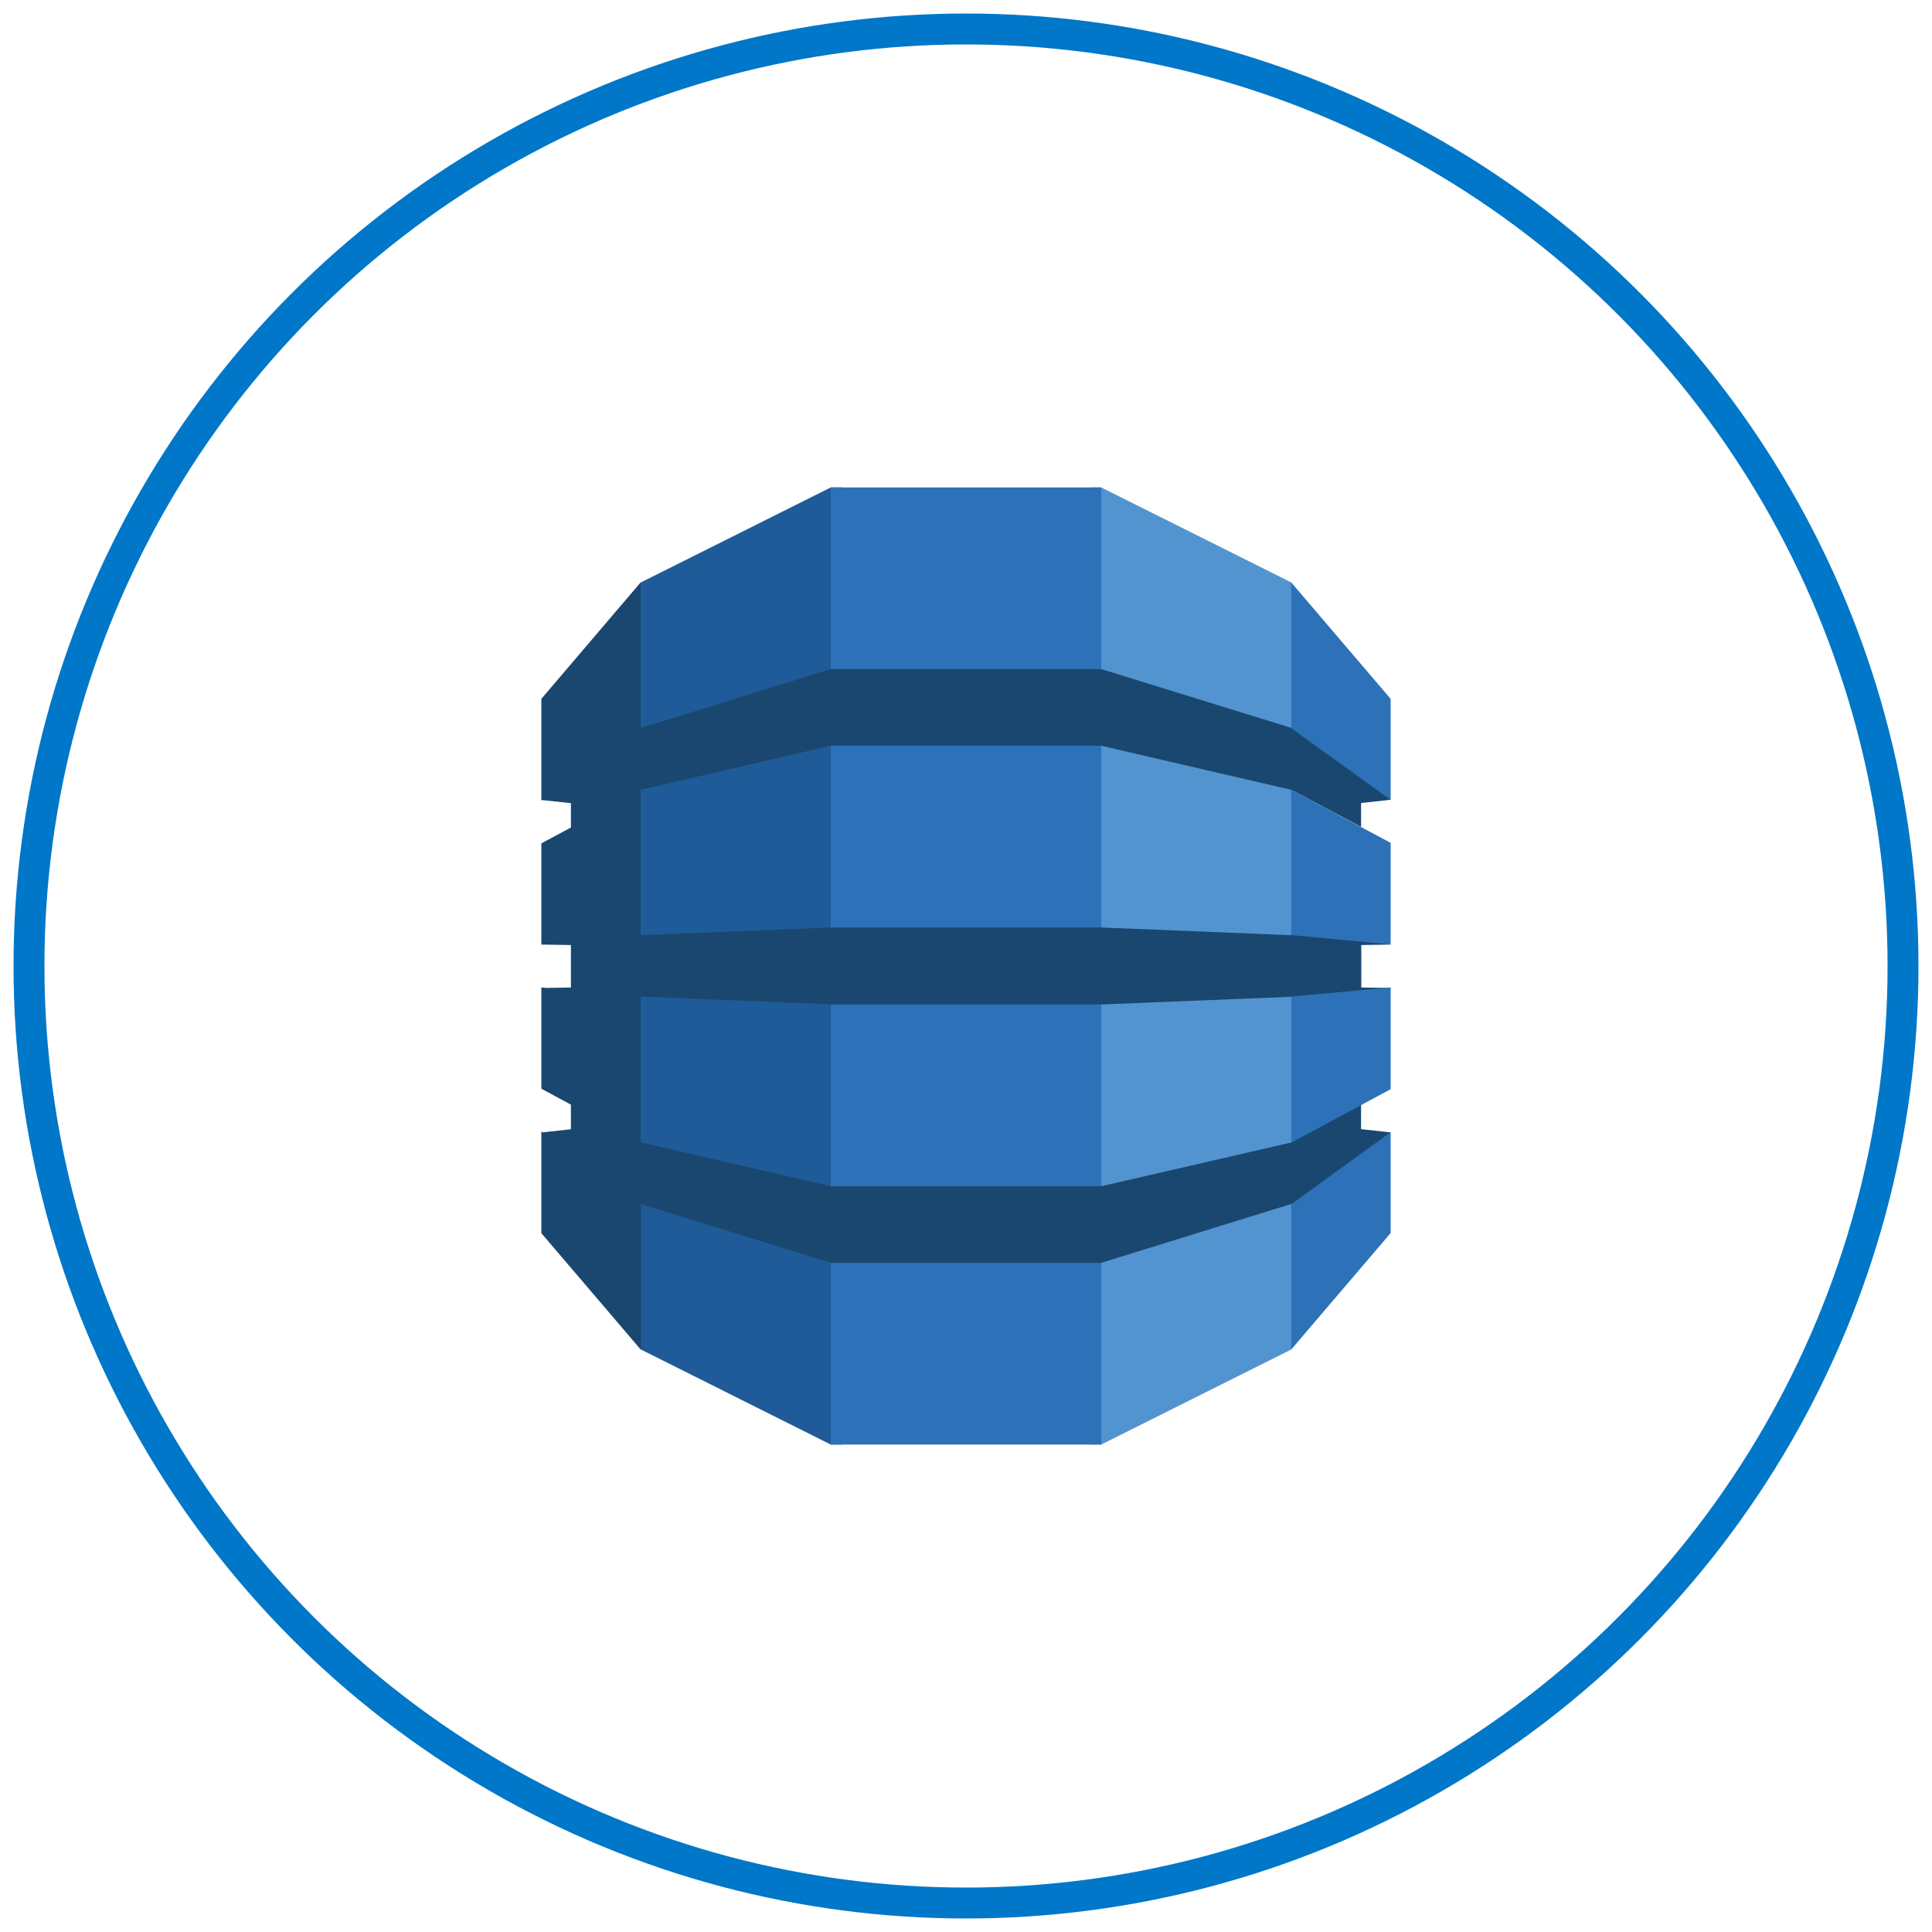 <?xml version="1.0" encoding="UTF-8"?>
<svg xmlns="http://www.w3.org/2000/svg" id="Layer_1" data-name="Layer 1" width="500" height="500" viewBox="0 0 500 500">
  <defs>
    <style>.cls-1{fill:none;stroke:#0077c8;stroke-miterlimit:10;stroke-width:8px;}.cls-2{fill:#5294cf;}.cls-3{fill:#1f5b98;}.cls-4{fill:#2d72b8;}.cls-5{fill:#1a476f;}</style>
  </defs>
  <circle class="cls-1" cx="250" cy="250" r="242.5"></circle>
  <g id="element_ab1c2864" data-name="element ab1c2864">
    <path id="element_e4031a24" data-name="element e4031a24" class="cls-2" d="M282,373.85h3l49.16-24.59.82-1.15V151.88l-.82-1.16L285,126.15H282l0,247.7"></path>
    <path id="element_321e9d1e" data-name="element 321e9d1e" class="cls-3" d="M218,373.85h-3l-49.12-24.59-1-1.71-.51-194.67,1.51-2.16L215,126.15h3.09l0,247.7"></path>
    <path id="element_5e2c37f3" data-name="element 5e2c37f3" class="cls-4" d="M215,126.15H285v247.7H215Z"></path>
    <path id="element_ce6a9a6c" data-name="element ce6a9a6c" class="cls-5" d="M359.9,244.44l-1.67-.37-23.72-2.21-.35.17-49.2-2H215l-49.2,2V204.51l-.05,0,.05-.11L215,193H285l49.2,11.41L352.25,214v-6.18l7.65-.84-.8-1.54-24.2-17.31-.74.24L285,173.16H215l-49.2,15.25V150.72L140.1,180.86v26.33l.2-.14,7.45.81v6.31l-7.65,4.09v26.2l.2,0,7.45.11v11l-6.42.1-1.23-.12v26.21l7.65,4.11v6.38l-7.33.81-.32-.24v26.32l25.74,30.15V311.57L215,326.82H285l49.35-15.29.65.29,23.89-17.06,1-1.7-7.65-.84V286l-1-.4-16.35,8.81-.59,1.24L285,307v0H215v0l-49.2-11.38V257.91l49.2,2v.05H285l49.2-2,1.12.51,23-2,1.63-.79-7.65-.11v-11l7.65-.11"></path>
    <path id="element_510ed9ac" data-name="element 510ed9ac" class="cls-4" d="M334.16,311.57v37.69l25.74-30.15V293l-25.59,18.57-.15,0"></path>
    <path id="element_e7299208" data-name="element e7299208" class="cls-4" d="M334.16,295.65l.15,0,25.59-13.77V255.54l-25.74,2.37v37.74"></path>
    <path id="element_b3a0fd83" data-name="element b3a0fd83" class="cls-4" d="M334.31,204.46l-.15,0V242l25.74,2.41V218.13l-25.59-13.67"></path>
    <path id="element_43d93598" data-name="element 43d93598" class="cls-4" d="M334.31,188.56,359.9,207V180.87l-25.74-30.15v37.69l.15.05v.1"></path>
  </g>
</svg>
